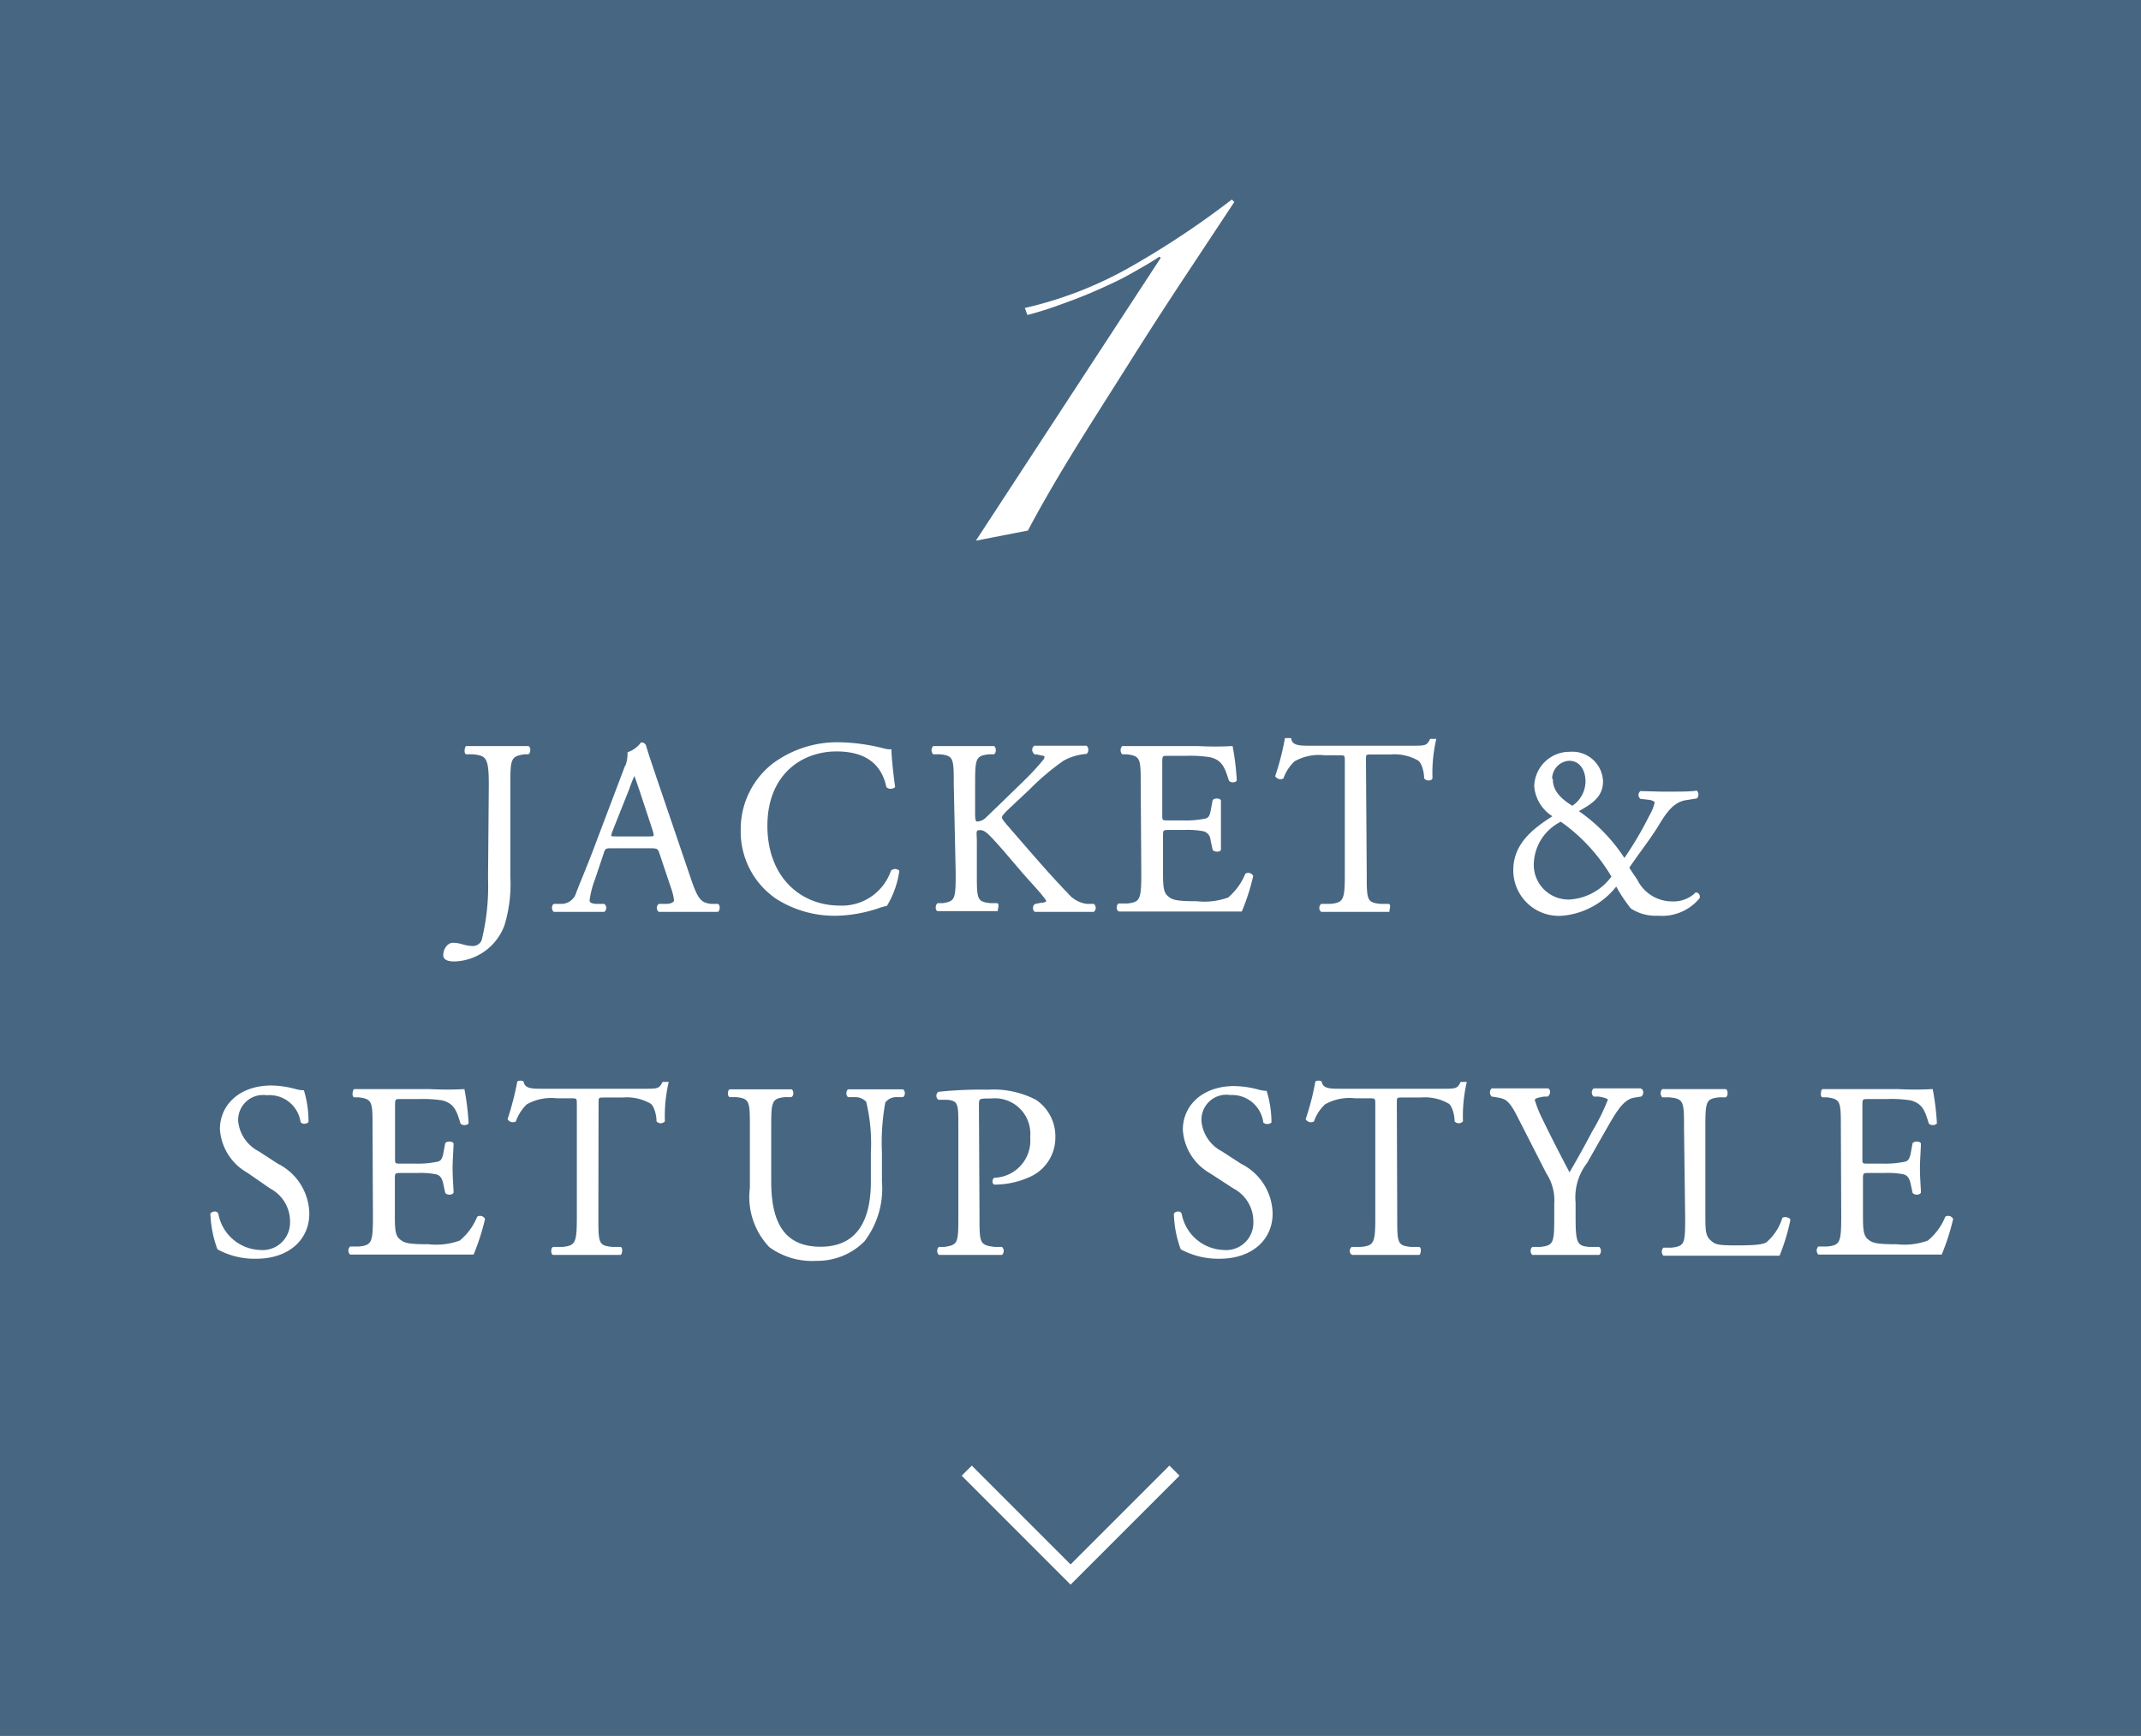 <svg xmlns="http://www.w3.org/2000/svg" viewBox="0 0 112.35 91.09"><defs><style>.cls-1{fill:#476681;}.cls-2,.cls-3{fill:#fff;}.cls-2,.cls-4{stroke:#fff;stroke-miterlimit:10;}.cls-2{stroke-width:0.1px;}.cls-4{fill:none;stroke-width:0.75px;}</style></defs><g id="レイヤー_2" data-name="レイヤー 2"><g id="design"><rect class="cls-1" width="112.35" height="91.09"/><path class="cls-2" d="M25.7,41.2c0-1.45-.13-1.6-.9-1.67l-.32,0c-.08,0-.05-.29,0-.33.76,0,1.2,0,1.75,0s1,0,1.48,0c.08,0,.1.28,0,.33l-.19,0c-.77.11-.79.29-.79,1.67V46a7.34,7.34,0,0,1-.3,2.52,2.84,2.84,0,0,1-2.56,1.88c-.16,0-.56,0-.56-.28s.19-.6.46-.6a1.73,1.73,0,0,1,.49.08,2,2,0,0,0,.54.09.55.55,0,0,0,.52-.33,11.8,11.8,0,0,0,.34-3.27Z"/><path class="cls-2" d="M34.66,44.79c-.09-.29-.15-.33-.54-.33h-2c-.32,0-.4,0-.49.31l-.46,1.37a5,5,0,0,0-.28,1.08c0,.15.06.23.37.26l.43,0a.21.21,0,0,1,0,.32l-1.36,0c-.43,0-.89,0-1.25,0-.07-.05-.1-.26,0-.32l.43,0a.87.87,0,0,0,.78-.64c.23-.6.6-1.44,1.14-2.9l1.33-3.51a1.86,1.86,0,0,0,.22-.92,1.51,1.51,0,0,0,.68-.5.19.19,0,0,1,.19.12c.17.57.38,1.17.57,1.74L36.2,46.1c.38,1.12.55,1.31,1.11,1.38l.35,0c.09.06.06.27,0,.32-.53,0-1,0-1.57,0s-1.12,0-1.5,0a.21.21,0,0,1,0-.32l.37,0c.28,0,.46-.11.46-.24a3,3,0,0,0-.17-.69Zm-2.58-1.16c-.1.3-.09.31.28.31H34c.38,0,.41,0,.29-.4l-.7-2.12c-.11-.31-.22-.66-.3-.82h0a6.82,6.82,0,0,0-.31.77Z"/><path class="cls-2" d="M40.56,40.12A5.62,5.62,0,0,1,44.07,39a10,10,0,0,1,2.3.32,1.33,1.33,0,0,0,.36.05c0,.3.08,1.12.19,1.91a.3.3,0,0,1-.36,0c-.19-.89-.78-1.9-2.66-1.9s-3.68,1.26-3.68,3.95,1.73,4.24,3.86,4.24a2.77,2.77,0,0,0,2.72-1.86.27.27,0,0,1,.34,0,4.75,4.75,0,0,1-.63,1.78,3.33,3.33,0,0,0-.45.13A7.44,7.44,0,0,1,44,48a5.65,5.65,0,0,1-3.23-.87,4.21,4.21,0,0,1-1.85-3.58A4.31,4.31,0,0,1,40.56,40.12Z"/><path class="cls-2" d="M50.1,41.17c0-1.36,0-1.57-.78-1.64l-.33,0a.27.27,0,0,1,0-.33c.64,0,1,0,1.64,0s1,0,1.51,0c.07,0,.1.28,0,.33l-.24,0c-.76.08-.78.28-.78,1.64v1.5c0,.24,0,.49.16.49A.79.79,0,0,0,51.7,43c.18-.16.52-.5.66-.63L53.77,41a13.72,13.72,0,0,0,1-1.08.33.33,0,0,0,.09-.2c0-.06,0-.1-.22-.13l-.35-.08a.22.22,0,0,1,0-.33c.45,0,1,0,1.43,0s.89,0,1.28,0a.25.25,0,0,1,0,.33,3,3,0,0,0-1.21.36A12.93,12.93,0,0,0,54,41.38l-1.17,1.1c-.18.19-.3.3-.3.41s.08.19.25.4c1.23,1.42,2.23,2.59,3.25,3.65a1.58,1.58,0,0,0,1,.54l.35,0a.22.22,0,0,1,0,.32c-.34,0-.84,0-1.45,0s-1,0-1.59,0c-.09,0-.13-.25,0-.32l.3-.06c.18,0,.31-.06.31-.13s-.09-.18-.18-.29c-.25-.32-.59-.67-1.08-1.23l-1-1.17c-.74-.83-.95-1.09-1.26-1.09s-.22.17-.22.63v1.67c0,1.37,0,1.55.75,1.63l.35,0c.08,0,0,.28,0,.32-.63,0-1.07,0-1.58,0s-1,0-1.51,0c-.08,0-.1-.23,0-.32l.27,0c.68-.11.71-.26.71-1.63Z"/><path class="cls-2" d="M59.91,41.17c0-1.35,0-1.55-.79-1.64l-.21,0a.27.27,0,0,1,0-.33c.56,0,1,0,1.53,0h2.45a16.85,16.85,0,0,0,1.75,0,13.77,13.77,0,0,1,.21,1.73c0,.08-.26.11-.32,0-.2-.61-.32-1.07-1-1.24a6.54,6.54,0,0,0-1.26-.08h-.94c-.39,0-.39,0-.39.52v2.6c0,.37,0,.37.43.37h.75A5,5,0,0,0,63.27,43c.16-.05.25-.13.31-.45l.1-.54c.07-.08.29-.08.34,0,0,.31,0,.82,0,1.31s0,1,0,1.25c0,.09-.27.09-.34,0l-.11-.51a.54.54,0,0,0-.41-.49,4.34,4.34,0,0,0-1-.07h-.75c-.39,0-.43,0-.43.36v1.83c0,.69,0,1.13.25,1.35s.43.3,1.57.3a3.71,3.71,0,0,0,1.67-.2,3.29,3.29,0,0,0,.92-1.26.24.24,0,0,1,.32.09,11,11,0,0,1-.58,1.81c-1.17,0-2.33,0-3.49,0H60.47c-.56,0-1,0-1.76,0a.24.24,0,0,1,0-.32l.43,0c.74-.07.8-.26.8-1.63Z"/><path class="cls-2" d="M71.67,45.85c0,1.37,0,1.56.78,1.63l.41,0c.08,0,0,.28,0,.32-.74,0-1.19,0-1.71,0s-1,0-1.8,0a.22.22,0,0,1,0-.32l.46,0c.75-.07.81-.26.81-1.63V40c0-.4,0-.42-.39-.42H69.5a2.65,2.65,0,0,0-1.6.33,2.27,2.27,0,0,0-.59.9.27.27,0,0,1-.34-.09,13.55,13.55,0,0,0,.5-1.94s.21,0,.24,0c.08.41.51.4,1.11.4h5.26c.71,0,.82,0,1-.36.06,0,.21,0,.23,0a7.88,7.88,0,0,0-.19,2c0,.11-.27.11-.34,0,0-.33-.13-.81-.33-.95a2.56,2.56,0,0,0-1.5-.33H72c-.39,0-.37,0-.37.45Z"/><path class="cls-2" d="M87.19,41.59c1,0,1.48,0,1.83-.05a.24.24,0,0,1,0,.31l-.57.09c-.72.12-1.1.77-1.5,1.42s-1,1.41-1.51,2.17c.22.35.3.45.43.65a2.09,2.09,0,0,0,1.89,1.17A1.69,1.69,0,0,0,89,46.88a.17.17,0,0,1,.14.23A2.5,2.5,0,0,1,87,48a2.33,2.33,0,0,1-1.39-.37,8,8,0,0,1-.79-1.2A4,4,0,0,1,82,48a2.34,2.34,0,0,1-2.54-2.34c0-1.35,1-2.14,2.1-2.83a2,2,0,0,1-1-1.57,1.8,1.8,0,0,1,1.82-1.76A1.56,1.56,0,0,1,84.07,41c0,.86-.68,1.19-1.31,1.56a8.85,8.85,0,0,1,2.48,2.55,18.33,18.33,0,0,0,1.35-2.28,2.56,2.56,0,0,0,.29-.71c0-.09-.13-.17-.34-.2l-.44-.05a.21.21,0,0,1,0-.31Zm-6.75,3.66a1.87,1.87,0,0,0,1.94,2A3,3,0,0,0,84.62,46a9.41,9.41,0,0,0-2.71-2.94A2.6,2.6,0,0,0,80.44,45.25Zm1-4.33c0,.55.37,1,1.07,1.42A1.6,1.6,0,0,0,83.25,41c0-.57-.29-1.13-.91-1.13A1,1,0,0,0,81.4,40.92Z"/><path class="cls-2" d="M13.45,66a4,4,0,0,1-2-.48,6,6,0,0,1-.36-1.82c.07-.09.26-.12.32,0a2.36,2.36,0,0,0,2.23,1.94,1.49,1.49,0,0,0,1.63-1.5,2,2,0,0,0-1.07-1.82L13,61.49a2.78,2.78,0,0,1-1.41-2.24c0-1.24,1-2.24,2.65-2.24a5,5,0,0,1,1.21.17,1.85,1.85,0,0,0,.46.08,5.59,5.59,0,0,1,.23,1.59c-.05.07-.26.11-.32,0A1.7,1.7,0,0,0,14,57.42a1.36,1.36,0,0,0-1.55,1.44,2.06,2.06,0,0,0,1.11,1.6l1,.65a2.93,2.93,0,0,1,1.62,2.5C16.22,65,15.14,66,13.45,66Z"/><path class="cls-2" d="M19.6,59.17c0-1.35,0-1.55-.79-1.64l-.21,0c-.08,0-.05-.29,0-.33.56,0,1,0,1.53,0h2.45a17,17,0,0,0,1.75,0,13.77,13.77,0,0,1,.21,1.73.26.26,0,0,1-.33,0c-.19-.61-.31-1.07-1-1.24A6.66,6.66,0,0,0,22,57.62h-.93c-.39,0-.39,0-.39.52v2.6c0,.37,0,.37.43.37h.75A5,5,0,0,0,23,61c.15-.05.24-.13.31-.45l.1-.54c.07-.08.29-.08.34,0,0,.31-.05.82-.05,1.31s.05,1,.05,1.25c-.05.09-.27.09-.34,0l-.11-.51c-.06-.23-.15-.43-.41-.49a4.34,4.34,0,0,0-1-.07H21.1c-.39,0-.43,0-.43.36v1.83c0,.69,0,1.13.25,1.35s.42.3,1.57.3a3.63,3.63,0,0,0,1.66-.2,3.18,3.18,0,0,0,.93-1.26.24.24,0,0,1,.32.09,12,12,0,0,1-.58,1.81c-1.17,0-2.33,0-3.49,0H20.16c-.56,0-1,0-1.77,0a.25.25,0,0,1,0-.32l.43,0c.74-.07.8-.26.8-1.63Z"/><path class="cls-2" d="M31.35,63.85c0,1.37,0,1.56.78,1.63l.42,0c.08,0,.05.28,0,.32-.74,0-1.18,0-1.7,0s-1,0-1.81,0c-.07,0-.1-.26,0-.32l.47,0c.74-.07.81-.26.81-1.63V58c0-.4,0-.42-.39-.42h-.72a2.66,2.66,0,0,0-1.6.33,2.35,2.35,0,0,0-.58.9.27.27,0,0,1-.34-.09,15,15,0,0,0,.5-1.94.29.29,0,0,1,.24,0c.08.41.51.4,1.11.4h5.26c.7,0,.82,0,1-.36.06,0,.2,0,.23,0a7.88,7.88,0,0,0-.19,2,.24.24,0,0,1-.34,0c0-.33-.13-.81-.33-.95a2.59,2.59,0,0,0-1.51-.33h-.92c-.39,0-.38,0-.38.45Z"/><path class="cls-2" d="M45.75,60.48a9.41,9.41,0,0,0-.25-2.69.84.84,0,0,0-.65-.27l-.33,0a.24.24,0,0,1,0-.31c.49,0,1,0,1.48,0s.9,0,1.37,0a.22.22,0,0,1,0,.31l-.31,0a.78.78,0,0,0-.65.31,11.77,11.77,0,0,0-.18,2.65V62a4.51,4.51,0,0,1-.91,3.11,3.43,3.43,0,0,1-2.48,1,3.75,3.75,0,0,1-2.44-.71,3.77,3.77,0,0,1-1-3.07V59.16c0-1.35,0-1.57-.78-1.64l-.32,0c-.08-.05-.06-.27,0-.31.65,0,1.09,0,1.61,0s1,0,1.6,0c.08,0,.11.26,0,.31l-.31,0c-.76.07-.78.29-.78,1.64V62c0,2.09.65,3.47,2.64,3.47S45.75,64,45.75,62Z"/><path class="cls-2" d="M51.35,63.85c0,1.37,0,1.54.86,1.63l.35,0a.24.24,0,0,1,0,.32c-.74,0-1.17,0-1.69,0s-1,0-1.58,0a.24.24,0,0,1,0-.32l.27,0c.76-.11.78-.26.78-1.63V59.06c0-1.11,0-1.33-.61-1.4l-.47,0a.21.21,0,0,1,0-.32,20.45,20.45,0,0,1,2.57-.11,4.77,4.77,0,0,1,2.5.52,2.25,2.25,0,0,1,1,1.95A2.2,2.2,0,0,1,54,61.72a4.43,4.43,0,0,1-1.8.39c-.09,0-.09-.23,0-.26a2,2,0,0,0,1.91-2.18,1.91,1.91,0,0,0-2.09-2.08c-.69,0-.7,0-.7.46Z"/><path class="cls-2" d="M64,66a4.09,4.09,0,0,1-2-.48,5.74,5.74,0,0,1-.35-1.82c.06-.09.26-.12.31,0a2.37,2.37,0,0,0,2.24,1.94,1.48,1.48,0,0,0,1.62-1.5,2,2,0,0,0-1.07-1.82l-1.23-.8a2.77,2.77,0,0,1-1.4-2.24c0-1.24,1-2.24,2.65-2.24a5.12,5.12,0,0,1,1.21.17,1.86,1.86,0,0,0,.45.08,5.55,5.55,0,0,1,.24,1.59.29.29,0,0,1-.33,0,1.7,1.7,0,0,0-1.77-1.47A1.36,1.36,0,0,0,63,58.86a2.05,2.05,0,0,0,1.1,1.6l1,.65a2.93,2.93,0,0,1,1.63,2.5C66.77,65,65.69,66,64,66Z"/><path class="cls-2" d="M73.27,63.85c0,1.37,0,1.56.78,1.63l.41,0c.08,0,.05.28,0,.32-.74,0-1.19,0-1.71,0s-1,0-1.8,0a.22.22,0,0,1,0-.32l.46,0c.75-.07.81-.26.81-1.63V58c0-.4,0-.42-.39-.42H71.1a2.65,2.65,0,0,0-1.6.33,2.27,2.27,0,0,0-.59.9.27.27,0,0,1-.34-.09,13.55,13.55,0,0,0,.5-1.94.29.29,0,0,1,.24,0c.08.41.51.4,1.11.4h5.26c.71,0,.82,0,1-.36.06,0,.21,0,.23,0a7.88,7.88,0,0,0-.19,2,.24.24,0,0,1-.34,0c0-.33-.13-.81-.33-.95a2.56,2.56,0,0,0-1.5-.33h-.93c-.39,0-.37,0-.37.45Z"/><path class="cls-2" d="M82.63,63.83c0,1.39.07,1.6.78,1.65l.49,0a.24.24,0,0,1,0,.32c-.8,0-1.24,0-1.76,0s-1,0-1.71,0a.24.24,0,0,1,0-.32l.4,0c.75-.08.78-.26.78-1.65v-.67a2.61,2.61,0,0,0-.42-1.61l-1.53-3c-.44-.86-.64-.92-1-1l-.36-.06a.24.24,0,0,1,0-.33c.42,0,.89,0,1.51,0s1.07,0,1.39,0c.12,0,.12.25,0,.33l-.17,0c-.45.07-.54.13-.54.24a6,6,0,0,0,.4,1c.48,1,1,2,1.47,2.89.4-.69.83-1.45,1.22-2.2a11.4,11.4,0,0,0,.85-1.72c0-.08-.24-.17-.55-.21l-.23,0a.23.23,0,0,1,0-.33c.47,0,.85,0,1.25,0s.77,0,1.21,0a.23.23,0,0,1,0,.33l-.37.06c-.67.12-1.06.94-1.71,2.06L83.24,61a3,3,0,0,0-.61,2.11Z"/><path class="cls-2" d="M88.42,59.17c0-1.36,0-1.57-.84-1.64l-.33,0a.27.27,0,0,1,0-.33c.73,0,1.17,0,1.69,0s1,0,1.6,0c.08,0,.1.28,0,.33l-.31,0c-.77.07-.79.28-.79,1.64V63.7c0,.82,0,1.15.27,1.4s.39.3,1.42.3,1.38-.05,1.59-.17a2.77,2.77,0,0,0,.85-1.29c.08-.06.33,0,.33.08a10.72,10.72,0,0,1-.55,1.82c-.66,0-1.9,0-3.23,0H89c-.55,0-1,0-1.69,0a.25.25,0,0,1,0-.32l.39,0c.76-.08.78-.26.78-1.63Z"/><path class="cls-2" d="M96.65,59.17c0-1.35,0-1.55-.79-1.64l-.21,0c-.08,0-.05-.29,0-.33.56,0,1,0,1.53,0h2.45a17,17,0,0,0,1.75,0,13.77,13.77,0,0,1,.21,1.73.26.26,0,0,1-.33,0c-.19-.61-.31-1.07-1-1.24A6.66,6.66,0,0,0,99,57.62h-.93c-.39,0-.39,0-.39.52v2.6c0,.37,0,.37.43.37h.75A5,5,0,0,0,100,61c.15-.05.24-.13.31-.45l.1-.54c.07-.08.29-.08.34,0,0,.31-.05.82-.05,1.31s.05,1,.05,1.25c-.05.09-.27.09-.34,0l-.11-.51c-.06-.23-.15-.43-.41-.49a4.34,4.34,0,0,0-1-.07h-.75c-.39,0-.43,0-.43.36v1.83c0,.69,0,1.13.25,1.35s.42.3,1.57.3a3.63,3.63,0,0,0,1.66-.2,3.18,3.18,0,0,0,.93-1.26.24.24,0,0,1,.32.09,12,12,0,0,1-.58,1.81c-1.17,0-2.33,0-3.49,0H97.21c-.56,0-1,0-1.77,0a.25.25,0,0,1,0-.32l.43,0c.74-.07.8-.26.8-1.63Z"/><path class="cls-3" d="M60.91,13.53l-.07-.06c-.46.31-1,.61-1.53.91s-1.14.58-1.75.85-1.23.51-1.85.73a18.51,18.51,0,0,1-1.8.57l-.13-.37a20.37,20.37,0,0,0,5.76-2.28,45.71,45.71,0,0,0,5.1-3.41l.13.13-2.6,3.93c-1,1.51-2,3.06-3,4.65s-2,3.14-2.93,4.66-1.7,2.86-2.3,4l-2.73.53Z"/><polyline class="cls-4" points="61.63 77.17 56.18 82.62 50.73 77.17"/></g></g></svg>